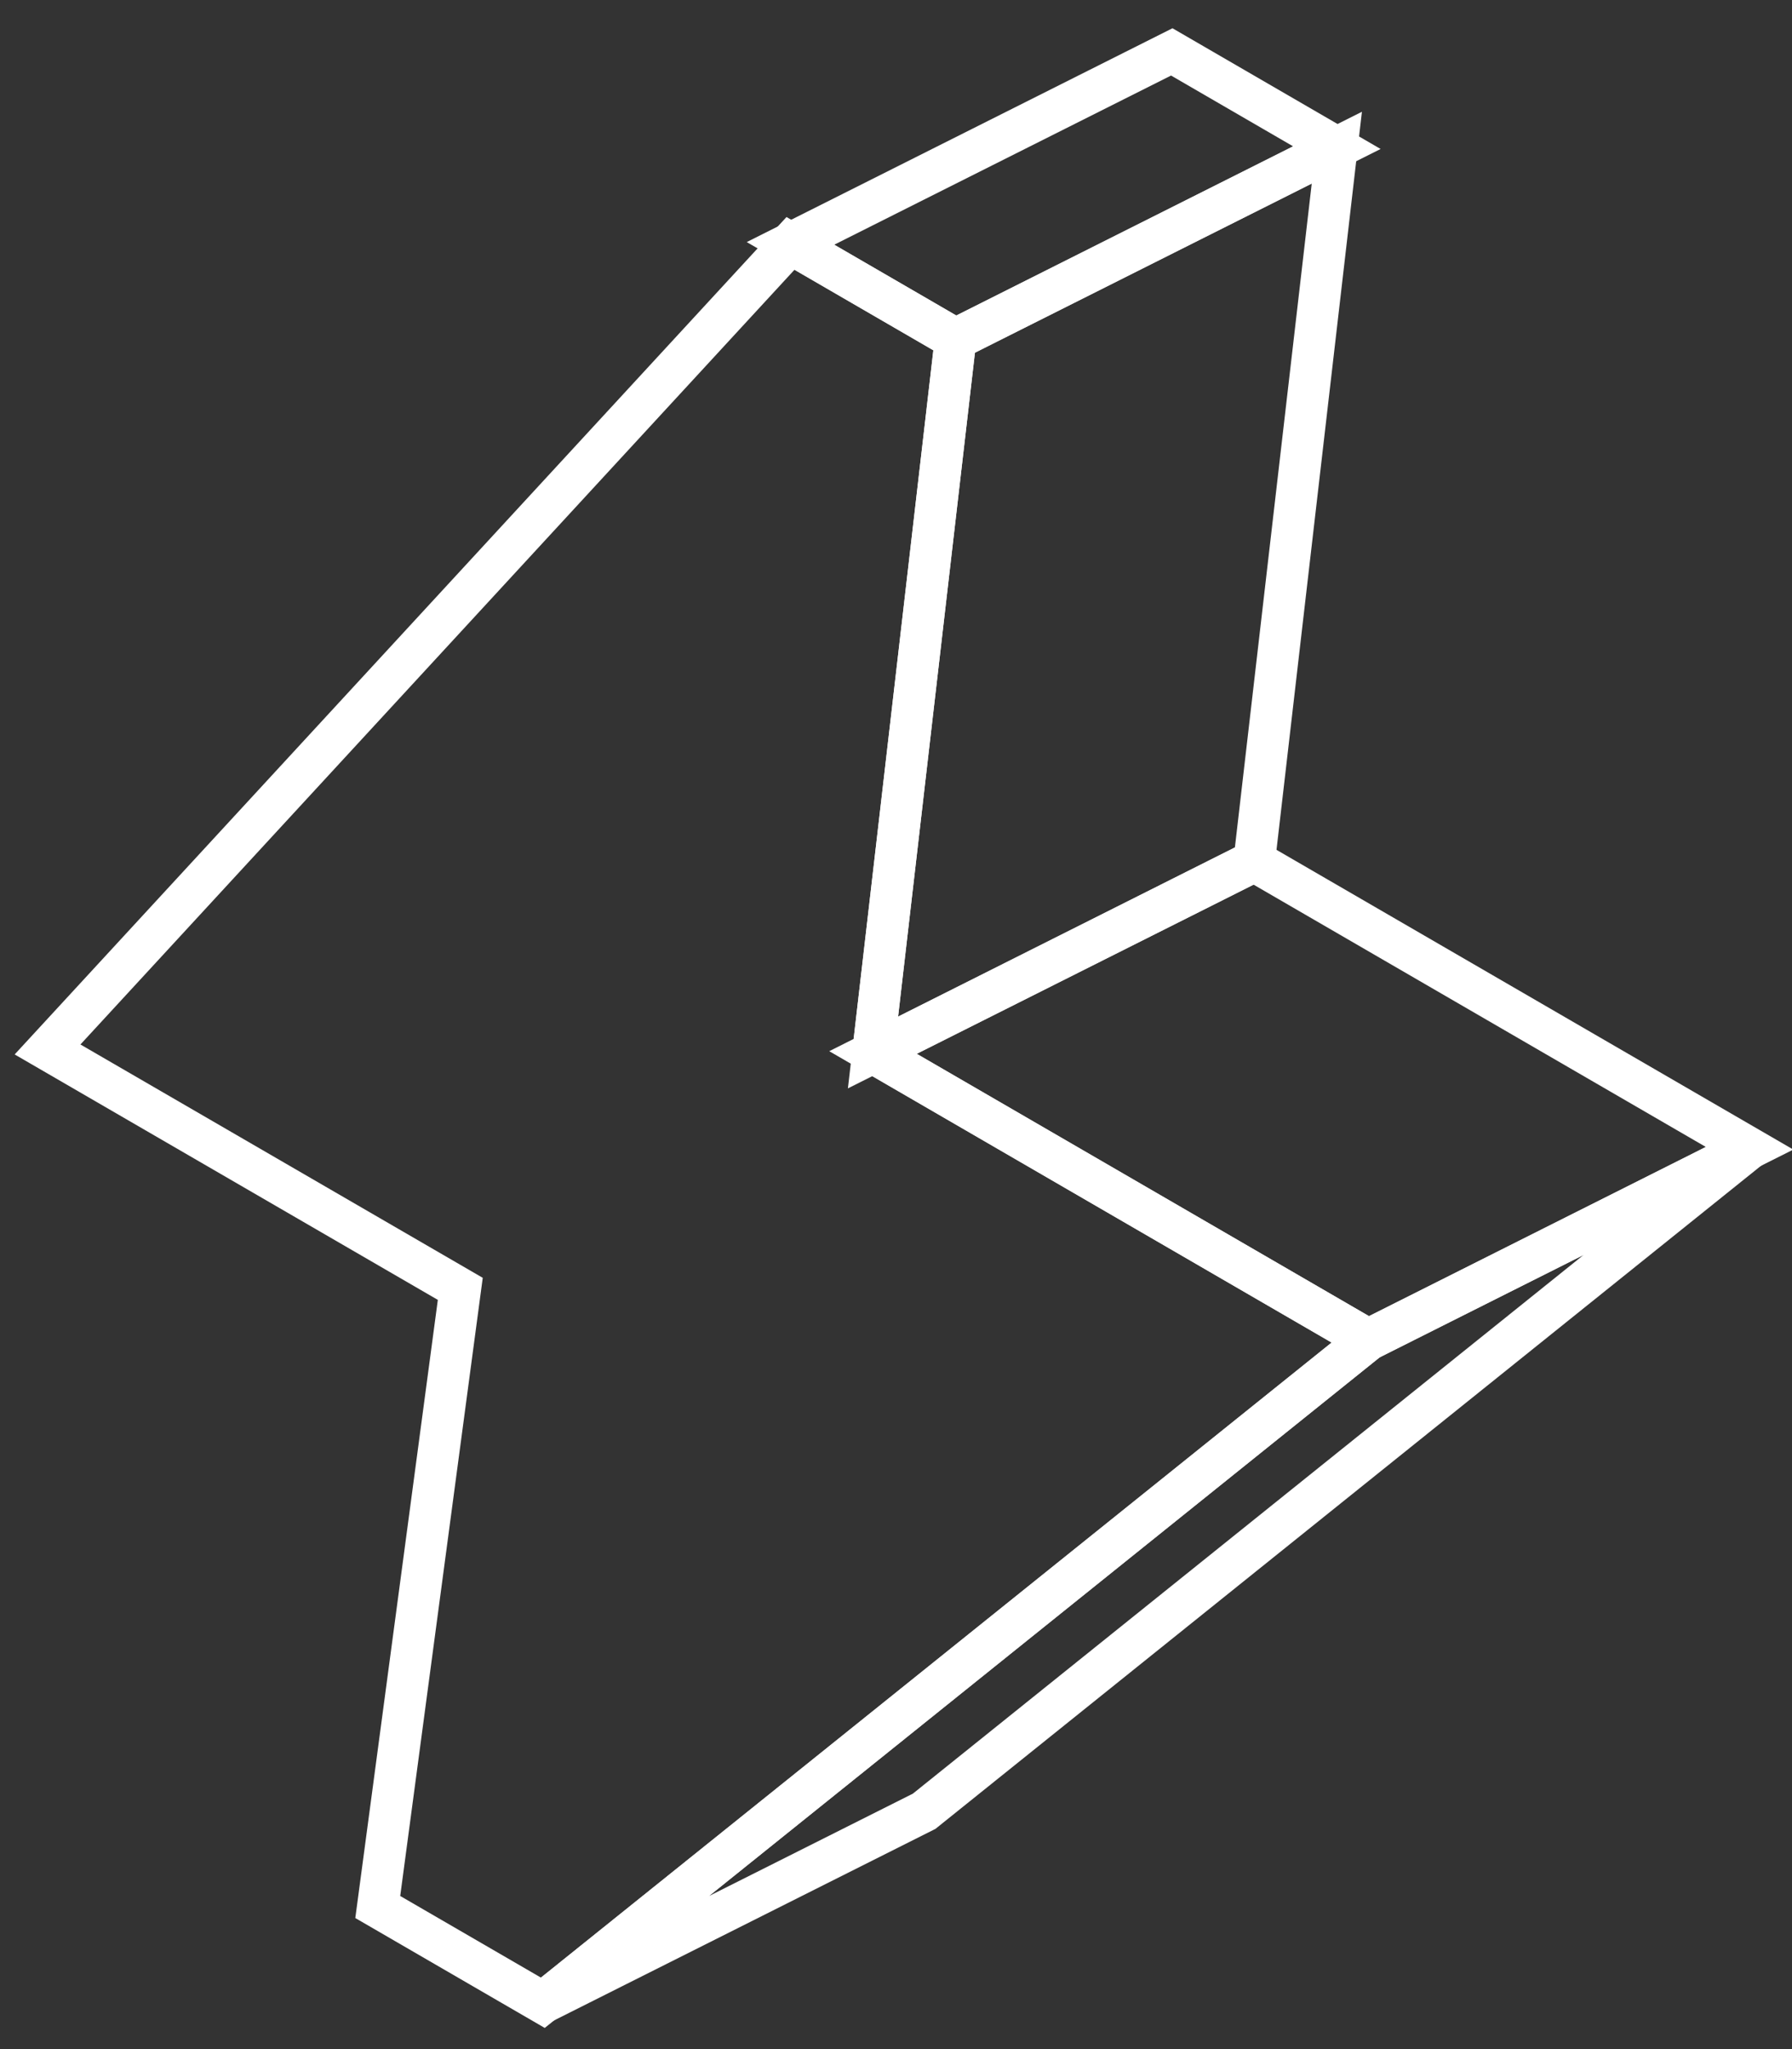 <svg width="56" height="64" viewBox="0 0 56 64" fill="none" xmlns="http://www.w3.org/2000/svg">
<rect x="0" y="0" width="56" height="64" fill="#333333" stroke="none"/>
<g clip-path="url(#clip0_15262_35347)">
<path d="M41.776 4.612L39.196 26.892L27.281 32.873L29.861 10.593L41.776 4.612Z" stroke="white" stroke-width="1.3"/>
<path d="M54.674 35.864L42.759 41.846L27.281 32.873L39.196 26.892L54.674 35.864Z" stroke="white" stroke-width="1.3"/>
<path d="M54.675 35.864L28.879 56.572L16.964 62.553L26.287 55.07L42.76 41.845L54.675 35.864Z" stroke="white" stroke-width="1.3"/>
<path d="M42.76 41.846L26.287 55.07L16.964 62.553L11.805 59.562L14.384 40.255L1.486 32.778L24.703 7.602L28.873 10.019L29.862 10.593L27.282 32.873L42.76 41.846Z" stroke="white" stroke-width="1.3"/>
<path d="M41.777 4.612L29.862 10.593L28.873 10.019L24.703 7.602L36.618 1.621L41.777 4.612Z" stroke="white" stroke-width="1.3"/>
</g>
<defs>
<clipPath id="clip0_15262_35347">
<rect width="56" height="64" fill="white"/>
</clipPath>
</defs>
</svg>

